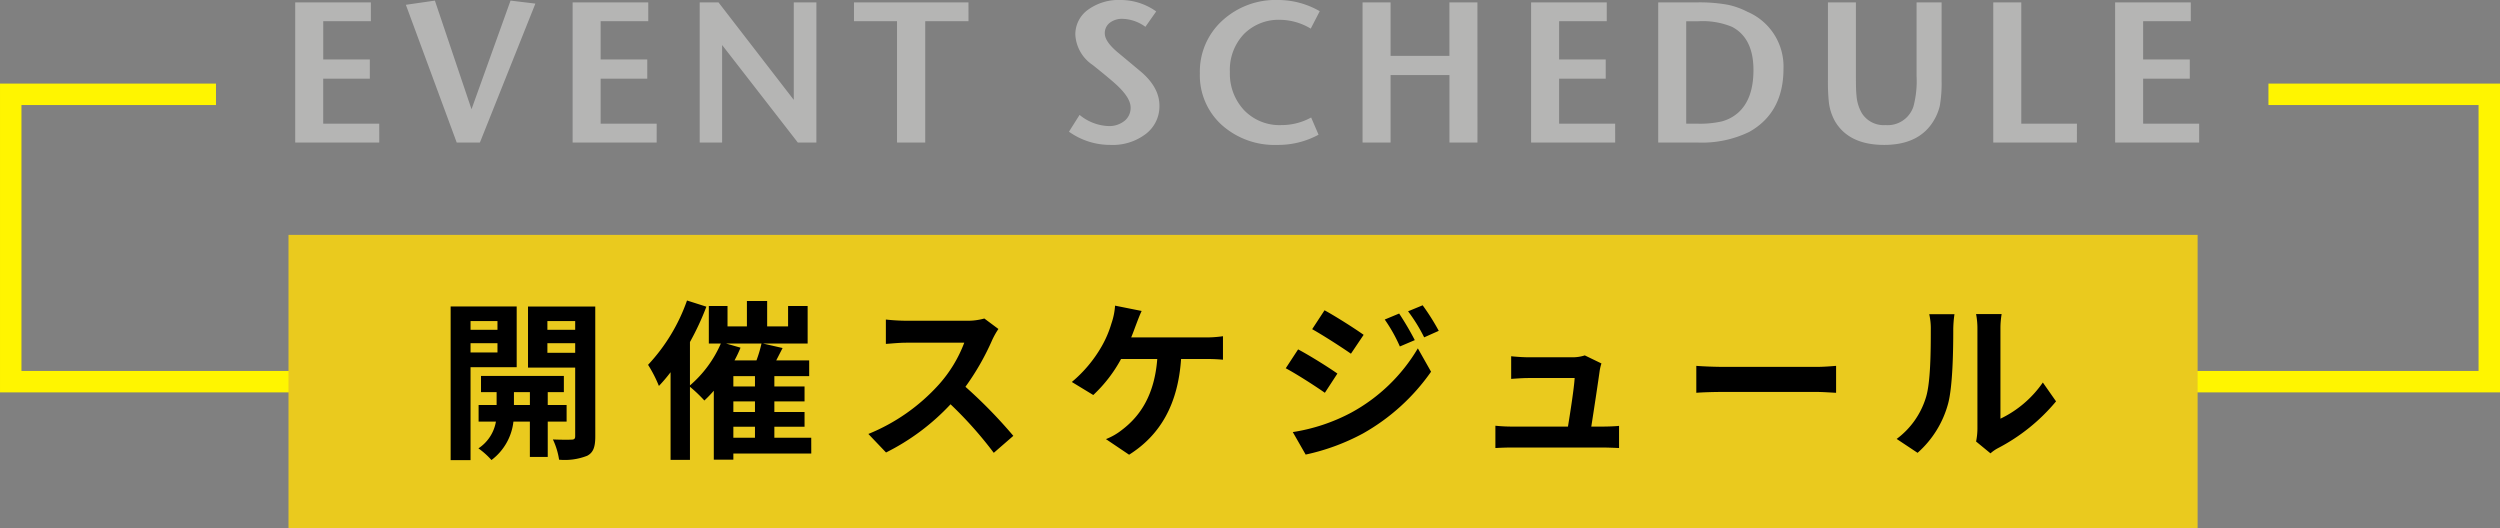 <svg xmlns="http://www.w3.org/2000/svg" width="349.748" height="73.933" viewBox="0 0 349.748 73.933"><rect x="0" y="0" width="349.748" height="73.933" fill="#808080" stroke="none"/><g transform="translate(-0.76 -1216.062)"><path d="M-120.68,0h-11.76V-19.6h10.584v2.632h-6.664v5.348H-122v2.688h-6.524v6.3h7.84Zm21.84-19.432L-106.6,0h-3.248l-7.112-19.264,4.06-.588,5.124,15.2,5.46-15.2ZM-81.872,0h-11.76V-19.6h10.584v2.632h-6.664v5.348h6.524v2.688h-6.524v6.3h7.84Zm22.344,0h-2.6L-72.716-13.636V0h-3.136V-19.6h2.632L-62.692-5.964V-19.6h3.164Zm21.28-16.968H-44.3V0h-3.948V-16.968h-6.02V-19.6h16.016ZM-11.536-5.152A4.853,4.853,0,0,1-13.44-1.2,7.59,7.59,0,0,1-18.368.336a9.909,9.909,0,0,1-5.824-1.848l1.484-2.352A6.726,6.726,0,0,0-18.676-2.3a3.411,3.411,0,0,0,2.24-.714,2.326,2.326,0,0,0,.868-1.89q0-1.4-2.156-3.332-1.008-.9-3.136-2.6A5.44,5.44,0,0,1-23.3-15.064a4.226,4.226,0,0,1,1.778-3.514,7.284,7.284,0,0,1,4.55-1.358,8.556,8.556,0,0,1,4.984,1.6L-13.5-16.184A5.678,5.678,0,0,0-16.66-17.3a2.812,2.812,0,0,0-1.834.56,1.82,1.82,0,0,0-.686,1.484q0,1.12,1.792,2.632.644.532,3.024,2.52Q-11.536-7.812-11.536-5.152ZM10.892-18.368l-1.26,2.436A8.49,8.49,0,0,0,5.4-17.164a6.851,6.851,0,0,0-5.124,2A7.258,7.258,0,0,0-1.68-9.856,7.459,7.459,0,0,0,.294-4.536a6.865,6.865,0,0,0,5.25,2.1A8.561,8.561,0,0,0,9.688-3.5l1.036,2.408A11.8,11.8,0,0,1,4.956.336a11.067,11.067,0,0,1-7.784-2.8A9.358,9.358,0,0,1-5.88-9.688a9.626,9.626,0,0,1,3.108-7.336,11.016,11.016,0,0,1,7.84-2.912A11.659,11.659,0,0,1,10.892-18.368ZM32.956,0h-3.92V-9.436H20.8V0h-3.92V-19.6H20.8v7.476h8.232V-19.6h3.92ZM52.22,0H40.46V-19.6H51.044v2.632H44.38v5.348H50.9v2.688H44.38v6.3h7.84ZM75.768-10.332q0,6.16-4.788,8.848A15.152,15.152,0,0,1,63.644,0h-5.4V-19.6h5.4a22.237,22.237,0,0,1,4.368.336,10.943,10.943,0,0,1,2.716.98A8.311,8.311,0,0,1,75.768-10.332Zm-4.2.2q0-4.48-3-6.048a10.694,10.694,0,0,0-4.7-.784H62.16V-2.632h1.6a13.8,13.8,0,0,0,3.388-.322,5.694,5.694,0,0,0,2.184-1.134Q71.568-5.992,71.568-10.136Zm26.32,1.512a18.278,18.278,0,0,1-.252,3.5,7.309,7.309,0,0,1-.924,2.184Q94.668.336,89.852.336q-4.9,0-6.86-3.276A7.149,7.149,0,0,1,82.1-5.8a27.794,27.794,0,0,1-.112-3.052V-19.6H85.9V-9.184q0,1.9.084,2.632a5.732,5.732,0,0,0,.756,2.464,3.61,3.61,0,0,0,3.3,1.652A3.789,3.789,0,0,0,93.94-5.012a13.628,13.628,0,0,0,.448-4.256V-19.6h3.5ZM116.816,0h-11.7V-19.6h3.92V-2.632h7.784Zm17.108,0h-11.76V-19.6h10.584v2.632h-6.664v5.348h6.524v2.688h-6.524v6.3h7.84Z" transform="translate(174.5 1235.998)" fill="#b5b5b4"/><path d="M5592.809-20912.5h-28.714v40.2h346.748v-40.2h-30.894" transform="translate(-5561.834 22141.756)" fill="none" stroke="#fff500" stroke-width="3"/><path d="M0,0H267.083V41.074H0Z" transform="translate(41.121 1248.922)" fill="#eaca1e"/><path d="M-105.144-17.376v1.224h-3.768v-1.224Zm-3.768,4.392v-1.3h3.768v1.3Zm6.456,2.064v-8.5h-9.24v21.5h2.784V-10.92Zm-.384,5.28v-1.8h2.232v1.8Zm7.368,2.328V-5.64h-2.64v-1.8h2.256V-9.7h-11.592V-7.44h2.184v1.8h-2.52v2.328h2.424A5.624,5.624,0,0,1-107.808.432a10.8,10.8,0,0,1,1.824,1.632,7.818,7.818,0,0,0,3.072-5.376h2.3V1.632h2.5V-3.312Zm-2.688-9.624V-14.28h3.888v1.344Zm3.888-4.44v1.224H-98.16v-1.224Zm2.808-2.04h-9.408v8.544h6.6v9.6c0,.336-.12.48-.5.48-.36.024-1.536.024-2.616-.024a10.148,10.148,0,0,1,.864,2.832,8.531,8.531,0,0,0,3.936-.552c.864-.456,1.128-1.248,1.128-2.712Zm19.32,16.824h3.024v1.536h-3.024Zm-1.008-11.64h4.944a18.084,18.084,0,0,1-.7,2.352h-3.072a17.089,17.089,0,0,0,.84-1.776Zm4.032,6h-3.024v-1.44h3.024Zm0,3.576h-3.024V-6.144h3.024Zm7.872,3.6h-5.16V-2.592h4.224V-4.656h-4.224V-6.144h4.224V-8.232h-4.224v-1.44h4.872V-11.88h-4.608l.888-1.728-2.736-.624h6.24v-5.256h-2.736v2.856h-2.928v-3.552h-2.832v3.552H-72.96v-2.856h-2.616v5.256h1.68a16.211,16.211,0,0,1-4.32,5.856v-6.072a38.252,38.252,0,0,0,2.3-4.944l-2.712-.864a25.507,25.507,0,0,1-5.448,9A18.079,18.079,0,0,1-82.56-8.3a22.055,22.055,0,0,0,1.632-1.92V2.04h2.712V-8.184A19.4,19.4,0,0,1-76.2-6.264a18.07,18.07,0,0,0,1.32-1.368V2.016h2.736V1.152h10.9Zm26.184-15.216-1.968-1.464a8.6,8.6,0,0,1-2.472.312h-8.472a26.813,26.813,0,0,1-2.832-.168v3.408c.5-.024,1.824-.168,2.832-.168h8.136a18.6,18.6,0,0,1-3.576,5.88,26.9,26.9,0,0,1-9.84,6.888l2.472,2.592A31.614,31.614,0,0,0-41.76-5.736a54.729,54.729,0,0,1,6.048,6.792l2.736-2.376a67.469,67.469,0,0,0-6.7-6.864,35.286,35.286,0,0,0,3.768-6.6A11.341,11.341,0,0,1-35.064-16.272Zm20.04-2.52-3.72-.744a9.44,9.44,0,0,1-.5,2.472A15.083,15.083,0,0,1-20.64-13.8a18.378,18.378,0,0,1-4.152,4.944l3,1.824a19.76,19.76,0,0,0,3.888-5.04h5.064c-.384,5.016-2.376,7.968-4.9,9.888a8.632,8.632,0,0,1-2.28,1.32l3.24,2.184c4.344-2.736,6.84-7.032,7.272-13.392h3.36a24.808,24.808,0,0,1,2.5.1v-3.288a15.737,15.737,0,0,1-2.5.168H-16.488c.264-.624.48-1.248.672-1.752S-15.312-18.192-15.024-18.792ZM21-18.432l-2.016.84A21.679,21.679,0,0,1,21.1-13.824l2.088-.888A40.811,40.811,0,0,0,21-18.432Zm3.288-1.152-2.04.84A23.061,23.061,0,0,1,24.5-15.1l2.04-.912A30.863,30.863,0,0,0,24.288-19.584Zm-13.728.7-1.728,2.64c1.584.888,4.08,2.5,5.424,3.432l1.776-2.64C14.784-16.344,12.144-18.024,10.56-18.888ZM6.12-1.848,7.92,1.3a30.183,30.183,0,0,0,8.016-2.952,28.95,28.95,0,0,0,9.528-8.64L23.616-13.56a24.3,24.3,0,0,1-9.336,9A25.737,25.737,0,0,1,6.12-1.848Zm.744-11.568-1.728,2.64c1.608.864,4.1,2.472,5.472,3.432l1.752-2.688C11.136-10.9,8.5-12.552,6.864-13.416ZM49.3-11.448l-2.328-1.128a5.433,5.433,0,0,1-1.776.264H39.048c-.648,0-1.752-.072-2.376-.144v3.168c.7-.048,1.632-.12,2.4-.12h6.48c-.072,1.344-.6,4.752-.936,6.792H36.84a23.056,23.056,0,0,1-2.376-.12V.384C35.376.336,35.976.312,36.84.312H49.464c.648,0,1.824.048,2.3.072v-3.1c-.624.072-1.728.1-2.352.1H47.88c.36-2.28.984-6.408,1.176-7.824A6.691,6.691,0,0,1,49.3-11.448Zm13.272.336v3.768c.888-.072,2.5-.12,3.864-.12H79.32c1.008,0,2.232.1,2.808.12v-3.768c-.624.048-1.68.144-2.808.144H66.432C65.184-10.968,63.432-11.04,62.568-11.112ZM101.712-.528l2.016,1.656a5.128,5.128,0,0,1,1.032-.72A26.425,26.425,0,0,0,112.9-6.144l-1.848-2.64A15.2,15.2,0,0,1,105.12-3.72V-16.272a12.186,12.186,0,0,1,.168-2.088h-3.576A10.64,10.64,0,0,1,101.9-16.3V-2.3A9.133,9.133,0,0,1,101.712-.528ZM90.6-.888l2.928,1.944A14.072,14.072,0,0,0,97.8-5.832c.648-2.424.72-7.488.72-10.32a15.807,15.807,0,0,1,.168-2.184H95.16a9.108,9.108,0,0,1,.216,2.208c0,2.9-.024,7.44-.7,9.5A11.322,11.322,0,0,1,90.6-.888Z" transform="translate(175.5 1278.357)"/></g></svg>
